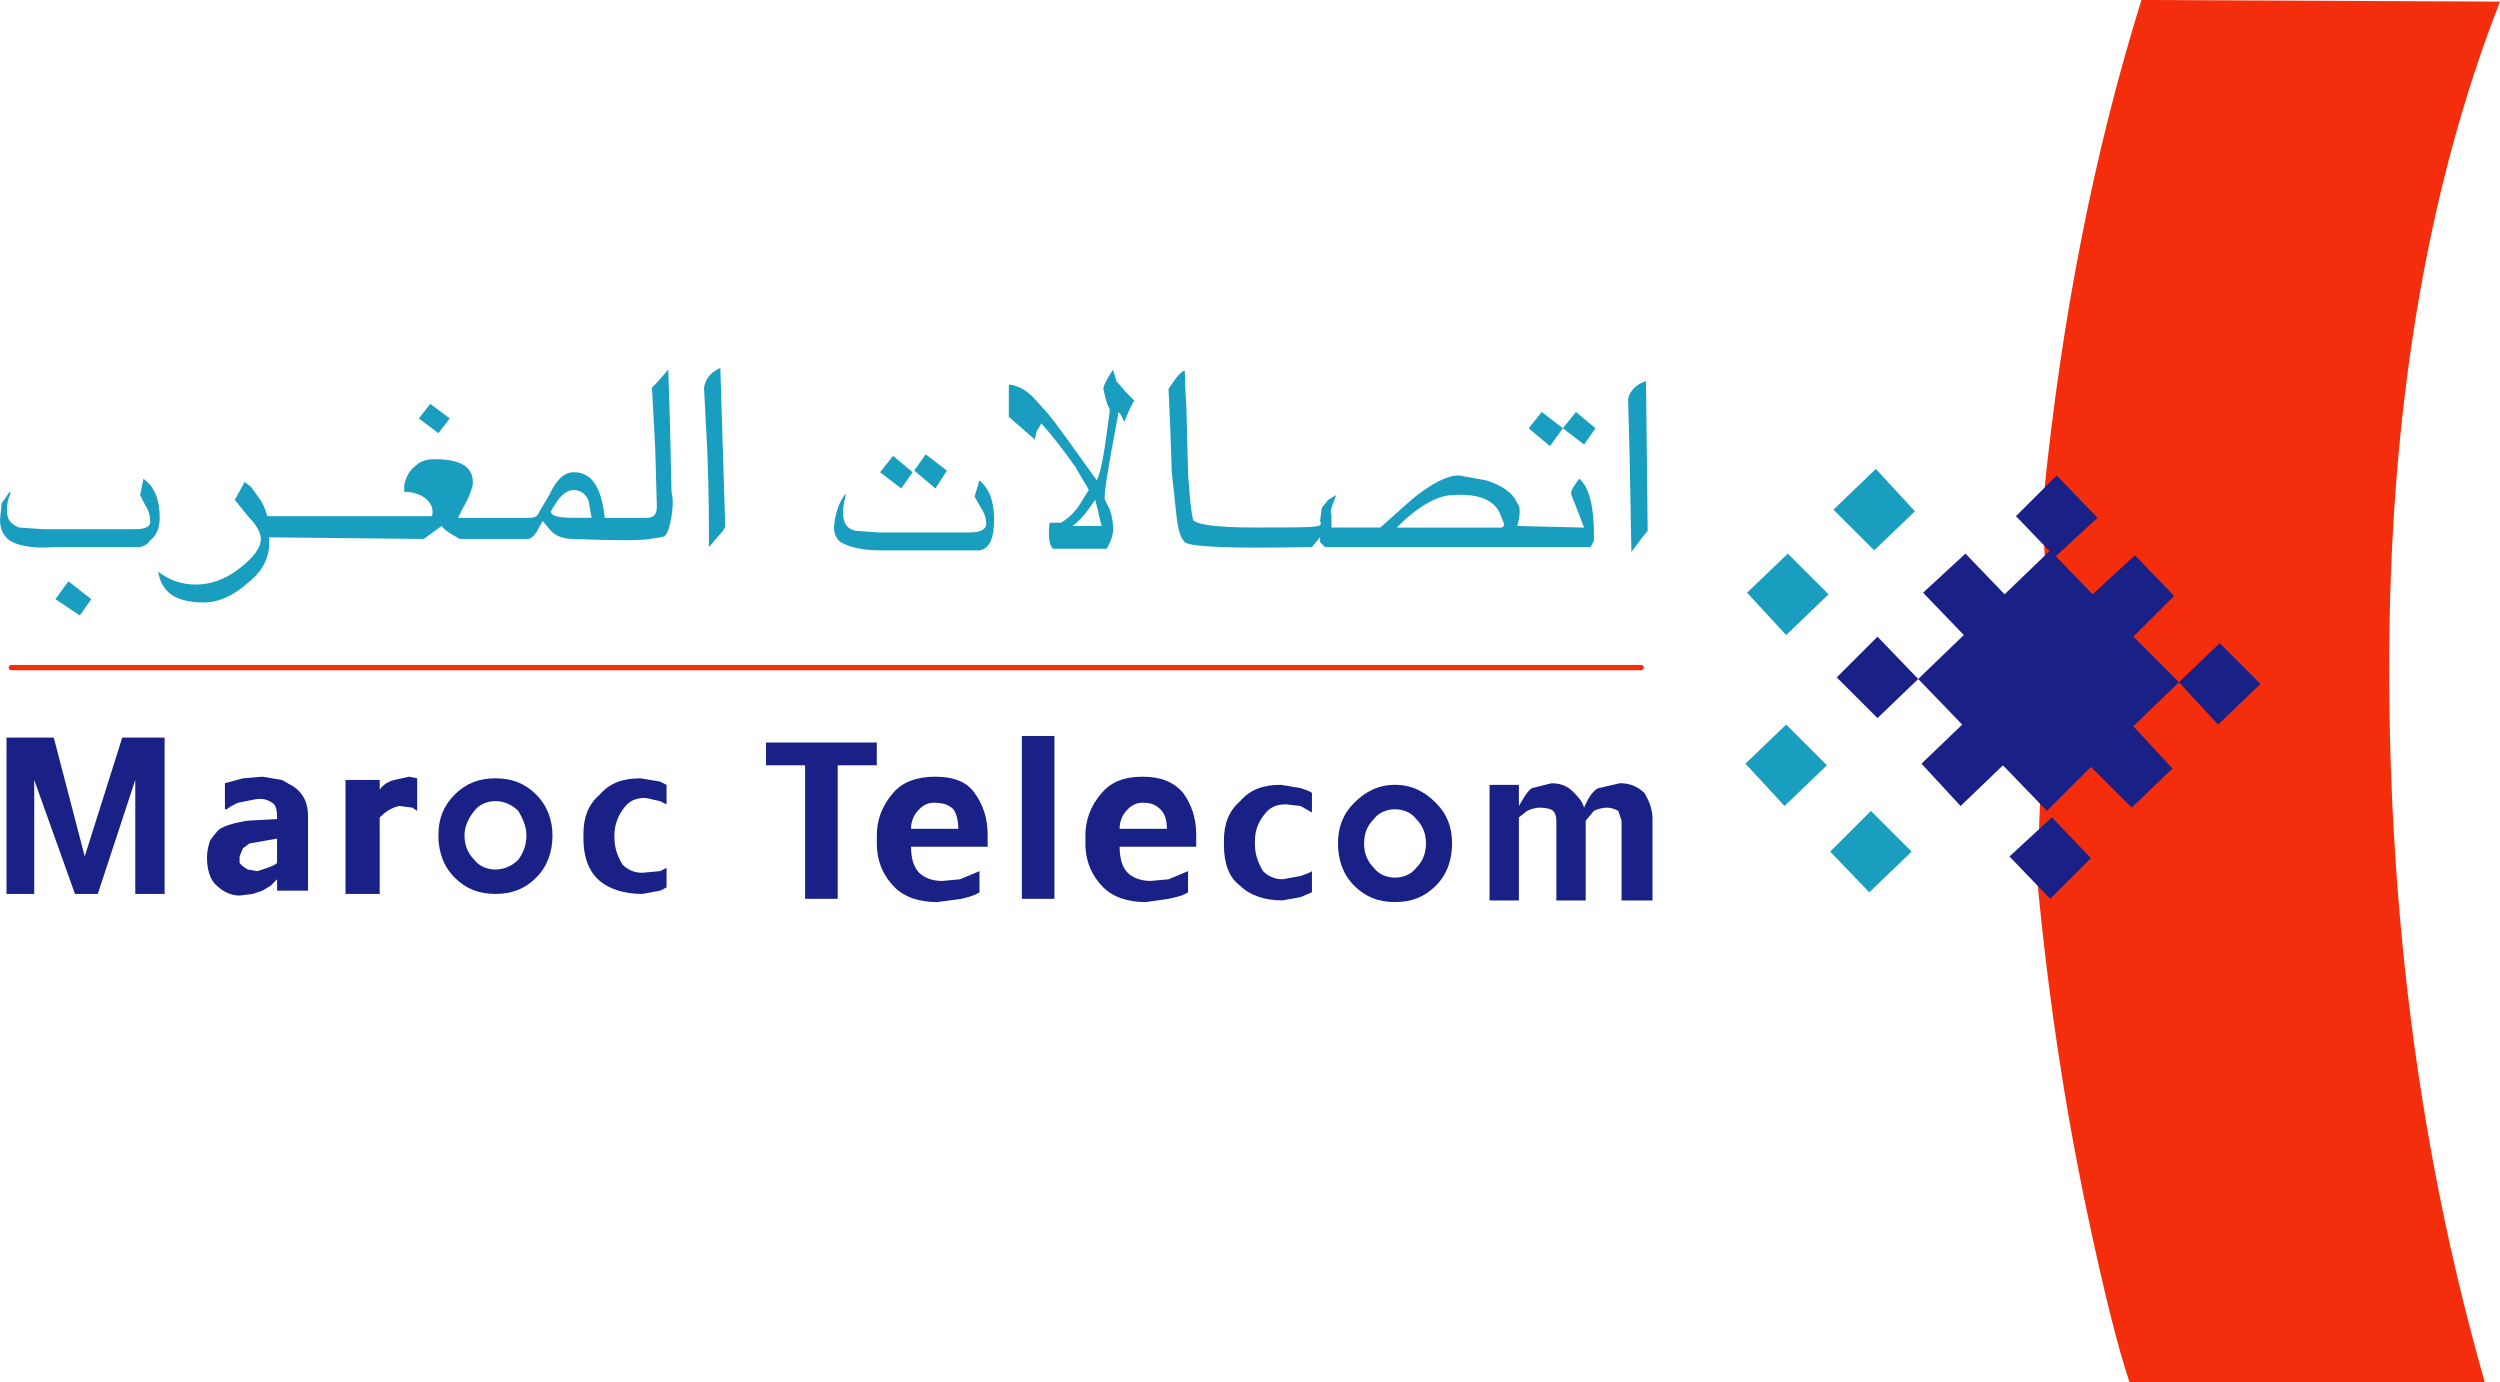 <?xml version="1.0" encoding="UTF-8"?><svg id="a" xmlns="http://www.w3.org/2000/svg" viewBox="0 0 888 491.04"><defs><style>.b{fill:#1a9ec0;}.b,.c,.d{fill-rule:evenodd;}.c{fill:#f42e0c;}.e{fill:none;stroke:#f42e0c;stroke-linecap:round;stroke-linejoin:round;stroke-width:1.91px;}.d{fill:#192186;}</style></defs><path class="c" d="M726.49,206.48c0,2.32-.57,5.2-2.31,9.25-1.16,4.05-1.74,7.52-1.74,9.25l-.57,20.25,1.16,17.92,1.74,17.35-.58,16.2c-.58,7.52-.58,12.72-.58,15.62,4.05,43.38,10.42,84.44,18.52,122.03,5.14,23.95,9.72,42.85,14.28,56.68h126.22c-22.47-78.5-33.99-163.33-33.99-253.91s13.31-170.04,39.36-236.55l-127.35-.58c-16.78,53.79-28.37,112.79-34.73,176.4-.58,3.47-.58,8.68,0,15.04,.57,7.52,.57,12.14,.57,15.04h0Z"/><path class="d" d="M683.08,210.53l14.47,15.04-16.2,15.61,15.63,16.2-14.47,13.88,13.89,15.04,15.05-14.46,15.62,16.19,15.64-15.62,14.47,14.46,14.47-13.88-13.89-15.04,16.21-15.62-16.21-16.19,14.47-14.46-13.89-14.46-15.05,13.88-15.05-15.61-16.21,15.61-13.9-14.46-15.05,13.88h0Zm-1.73,30.65l-14.47-15.03-14.47,14.46,14.47,14.46,14.47-13.89h0Zm107.09-12.72l-14.47,13.88,13.89,15.04,15.05-14.45-14.47-14.46h0Z"/><polygon class="d" points="713.76 304.22 728.23 319.26 742.7 304.8 728.81 290.34 713.76 304.22 713.76 304.22"/><polygon class="d" points="745.02 183.93 730.55 168.89 716.07 183.34 729.97 197.8 745.02 183.93 745.02 183.93"/><polygon class="b" points="663.97 316.95 650.08 302.49 664.55 288.03 679.02 302.49 663.97 316.95 663.97 316.95"/><polygon class="b" points="633.87 286.29 619.98 271.25 634.45 257.37 648.93 271.83 633.87 286.29 633.87 286.29"/><polygon class="b" points="649.5 211.11 634.45 225.57 620.56 210.53 635.03 196.65 649.5 211.11 649.5 211.11"/><polygon class="b" points="665.71 195.49 651.24 181.03 666.29 166.57 680.18 181.61 665.71 195.49 665.71 195.49"/><line class="e" x1="4.05" y1="237.13" x2="582.93" y2="237.13"/><polygon class="b" points="148.77 148.64 152.83 143.44 159.77 148.64 155.72 153.85 148.77 148.64 148.77 148.64"/><path class="b" d="M95.52,190.86l55,.58,6.37-4.63c1.15,1.74,3.47,2.89,6.36,4.63h24.32c.58,0,1.74-.58,2.9-2.32l2.31-4.04,2.9,3.47c1.73,1.74,4.05,2.89,8.1,2.89,14.47,.58,23.73,.58,27.21,0,2.89-.58,4.63-.58,5.21-1.15,1.16-1.16,1.74-3.47,2.32-6.94,.58-3.47,.58-6.36,0-8.68l-.58-25.44-.58-17.93-4.05,4.63-1.74,1.74,1.16,21.4,.58,20.82c0,2.89-1.16,4.05-3.47,4.05h-15.05c-1.16-10.99-4.63-16.2-11-16.2-3.47,0-6.37,2.89-8.68,8.1l-3.48,5.78c-.57,1.74-1.73,2.32-3.47,2.32h-25.47l.58-1.16,1.16-2.32c1.74-2.89,2.9-5.78,3.47-8.1,.58-6.36-4.05-9.25-13.31-9.25-2.89,0-5.21,.58-6.94,2.32-2.32,1.73-3.48,4.05-4.06,6.94v2.31c3.48,0,6.37,1.16,8.11,2.89,1.73,1.73,2.31,3.47,1.73,5.78h-58.46c-.58-1.74-1.16-4.05-2.89-6.36l-2.89-4.05-2.31-1.74-3.47,6.36,4.63,5.78c2.89,2.89,4.63,5.78,4.63,8.1,0,2.89-2.32,6.36-7.53,10.41-5.21,4.05-10.42,5.78-15.63,5.78s-9.84-1.74-13.32-4.63c1.16,7.52,6.37,10.99,16.21,10.99,5.21,0,10.42-2.32,15.63-6.94,5.79-4.63,8.11-9.83,7.53-16.19h0Zm108.25-6.94c-5.21,0-8.1-.58-8.1-2.32,2.89-5.21,5.21-7.52,8.1-7.52,2.31,0,4.05,1.15,5.21,3.47l1.16,6.37h-6.37Z"/><path class="b" d="M257.6,186.81c0,.58-.58,1.74-2.32,3.47l-3.47,4.05c0-8.1,0-19.67-.58-34.13l-1.16-22.55c.58-3.47,2.9-5.79,5.79-6.94l1.74,56.1h0Z"/><polygon class="b" points="28.37 218.62 19.68 212.84 24.31 206.48 32.42 212.84 28.37 218.62 28.37 218.62"/><path class="b" d="M3.47,174.67c.58,0,0,1.16-.58,2.89-.58,2.32-.58,4.63,0,6.37,.58,1.73,2.32,2.89,4.05,3.47l8.68,.58H48.05c4.05,0,5.79-1.16,5.21-3.47,0-1.73-.58-3.46-1.74-5.2l-1.74-3.46,1.16-5.79c4.06,2.89,5.79,7.52,5.79,13.89,0,3.47-1.16,6.36-3.47,8.09-1.16,1.73-2.89,2.31-4.63,2.31H18.53c-6.95,.58-12.16-.58-15.05-2.31-2.32-1.73-3.47-4.05-3.47-7.52l.58-5.78,2.89-4.05h0Z"/><polygon class="b" points="550.52 158.47 542.99 152.12 547.62 146.33 555.14 152.12 550.52 158.47 550.52 158.47"/><polygon class="b" points="562.67 157.9 555.14 152.12 559.78 146.33 566.73 152.12 562.67 157.9 562.67 157.9"/><path class="b" d="M559.78,179.88l2.89,7.52-23.74-.58c1.16-4.05,1.16-6.94,0-8.1-1.73-4.05-5.78-6.36-10.99-8.1l-9.84-1.74c-4.06,0-9.84,2.89-16.79,8.67l-11,9.83h-17.37v-4.63c-.58-1.16,0-2.32,.58-4.05l1.16-2.89-2.9,1.73-2.31,2.89-.58,4.63c.58,1.15,0,1.73-.58,1.73-1.74,.58-9.26,.58-22.57,.58-14.47,0-21.42-1.16-22-2.9-.58-2.31-1.15-7.52-1.73-16.19l-.58-23.14c-.58-8.67-.58-13.31-.58-13.31-.58-.58-2.89,1.74-5.79,6.36l.58,12.73,.58,16.77,1.74,16.2c.57,4.05,1.15,6.94,2.89,8.67,1.74,1.74,16.78,2.31,45.16,1.74l2.89-3.47v1.74l1.74,1.74h94.36l1.16-2.31v-2.32c0-9.83-1.74-16.77-5.21-19.66-1.74,2.32-2.9,4.05-2.9,5.2,0,.58,.57,1.74,1.74,4.63h0Zm-26.63,7.52h-37.05c7.53-7.52,14.47-11.57,20.26-11.57,9.84-.58,15.05,2.31,16.79,7.52l1.15,2.89c0,.58-.57,1.16-1.15,1.16h0Z"/><path class="b" d="M396.53,135.34l-1.16-4.05c-2.31,3.47-3.47,5.78-3.47,6.94l1.16,4.63c.58,1.74,1.15,2.32,1.15,2.89-1.73,13.31-2.89,21.4-4.63,24.87-8.68-12.15-14.47-20.25-17.36-23.71l-5.21-5.79c-1.74-1.73-4.05-3.46-6.37-4.05-1.73-.57-2.31-.57-2.31,0v10.99l9.26,8.1,.58-2.89,1.74-2.89c4.05,4.63,8.1,9.83,12.16,15.62,2.89,5.2,4.63,7.52,4.63,8.1l-2.89,4.63c-1.74,2.89-4.05,5.21-6.95,6.94h-4.05c-.58,5.21,0,8.09,1.16,9.25h19.1c1.73-2.89,2.31-5.21,2.31-6.94,0-2.89-.58-5.21-1.16-6.94l-1.73-3.47c-.58-1.73,1.16-11.57,4.63-30.08,0-1.74,.58-1.16,2.31,2.32,.58-1.74,1.74-4.63,3.48-7.52l-2.9-2.89-3.47-4.05h0Zm-7.53,42.22c1.16,4.05,1.74,7.52,2.31,9.25h-10.42c1.74-1.16,3.48-2.89,5.21-5.2l2.9-4.05h0Z"/><path class="b" d="M585.25,188.55l-2.32,2.89-3.47,4.63-.58-32.39-.58-21.98c.58-2.89,2.9-5.2,6.37-6.36l.58,53.21h0Z"/><path class="b" d="M300.44,175.24s0,1.16-.58,2.9c-.58,2.89-.58,5.2,0,6.94,.58,1.73,1.74,2.89,4.05,3.47l8.1,.57h32.42c4.05,0,6.36-1.15,5.79-4.04,0-1.16-.58-2.89-1.74-4.63l-2.32-4.05,1.74-5.78c3.47,2.89,5.21,7.52,5.21,13.88,0,6.94-1.74,10.41-5.21,11h-34.73c-6.94,0-11.57-1.16-14.47-2.89-1.73-1.16-2.89-3.47-2.31-6.94,.58-4.05,1.73-7.52,4.05-10.41h0Z"/><polygon class="b" points="320.12 173.51 312.59 167.73 317.22 161.94 324.17 167.73 320.12 173.51 320.12 173.51"/><polygon class="b" points="332.28 173.51 324.75 167.15 328.8 161.37 336.33 167.15 332.28 173.51 332.28 173.51"/><path class="d" d="M434.74,298.44c0-5.78,1.74-10.41,5.79-13.89,3.47-4.05,8.11-5.78,14.47-5.78l6.94,1.15c1.74,.58,3.48,1.16,4.06,1.74v6.94l-4.06-2.32-5.2-.58c-3.48,0-5.79,1.16-7.53,3.47-2.32,2.9-3.47,5.78-3.47,9.83v.58c0,4.05,1.16,6.94,2.89,9.83,1.74,1.74,4.05,2.9,6.95,2.9l6.36-1.16c1.74-.58,3.48-1.16,4.06-1.74v7.52l-4.06,1.73-6.36,1.16c-6.37,0-11.58-1.74-15.05-5.2-4.05-2.89-5.79-8.1-5.79-14.46v-1.73h0Z"/><polygon class="d" points="311.44 271.83 297.55 271.83 297.55 319.26 285.97 319.26 285.97 271.83 272.08 271.83 272.08 263.74 311.44 263.74 311.44 271.83 311.44 271.83"/><path class="d" d="M338.65,287.45c1.16,1.73,1.74,4.05,1.74,6.94h-16.79c0-2.89,1.16-5.21,2.9-6.94,1.73-1.74,3.47-2.32,5.21-2.32,2.9,0,5.21,.58,6.95,2.32h0Zm-6.37-11.57c-6.37,0-11.58,1.74-15.05,5.78-4.05,4.63-5.78,9.83-5.78,15.04v2.89c0,6.36,2.31,11.57,6.37,15.62,3.48,3.47,8.68,5.21,15.05,5.21l8.68-1.16c2.32-.58,4.63-1.16,6.37-2.31v-7.52l-6.94,2.9-6.37,.58c-3.47,0-6.37-1.16-8.1-2.89-1.74-1.74-2.9-4.63-2.9-9.26h27.21v-4.05c0-6.36-1.73-10.99-4.63-15.04-2.89-4.05-7.52-5.78-13.89-5.78h0Z"/><path class="d" d="M391.9,315.21c3.47,3.47,8.68,5.21,15.05,5.21l8.1-1.16c2.9-.58,5.21-1.16,6.95-2.31v-7.52l-6.95,2.9-6.37,.58c-3.47,0-6.36-1.16-8.1-2.89-1.73-1.74-2.89-4.63-2.89-9.26h27.21v-4.05c0-6.36-1.74-10.99-4.63-15.04-3.47-4.05-8.1-5.78-14.47-5.78s-11,1.74-14.47,5.78c-4.05,4.63-5.79,9.83-5.79,15.04v2.89c0,6.36,2.32,11.57,6.37,15.62h0Zm20.26-27.76c1.74,1.73,2.31,4.05,2.31,6.94h-16.79c0-2.89,1.16-5.21,2.89-6.94,1.74-1.74,3.47-2.32,5.21-2.32,2.89,0,4.63,.58,6.37,2.32h0Z"/><polygon class="d" points="362.96 319.26 374.54 319.26 374.54 261.42 362.96 261.42 362.96 319.26 362.96 319.26"/><path class="d" d="M567.87,279.93l7.53-1.73c3.47,0,6.36,1.15,8.68,3.47,1.74,2.89,2.89,5.78,2.89,9.25v28.92h-10.99v-28.34l-1.16-3.47c-1.16-.58-2.32-1.16-4.05-1.16s-3.48,.58-4.63,1.16l-2.9,3.47v28.34h-10.42v-28.34c0-1.74-.57-2.89-1.15-3.47-.58-.58-2.32-1.16-4.63-1.16-1.74,0-3.48,.58-4.63,1.16l-2.9,2.31v29.5h-10.42v-41.06h10.42v7.52c1.74-2.89,2.9-5.2,4.63-6.36l6.95-1.73c3.47,0,5.79,1.15,7.52,2.89,1.74,1.74,3.48,3.47,4.05,5.78,1.74-4.05,3.48-6.36,5.21-6.94h0Z"/><path class="d" d="M495.51,287.45c2.9,0,5.79,1.16,7.53,3.47,2.31,2.32,3.47,5.2,3.47,8.67s-1.16,6.36-3.47,8.67c-1.74,2.32-4.63,3.47-7.53,3.47s-5.78-1.16-7.52-3.47c-2.32-2.31-3.47-5.2-3.47-8.67s1.15-6.36,3.47-8.67c1.74-2.31,4.63-3.47,7.52-3.47h0Zm-14.47-2.32c-4.05,4.05-5.78,8.67-5.78,14.46s1.73,10.99,5.78,15.04c4.05,4.05,8.69,5.78,14.47,5.78s10.43-1.74,14.47-5.78c4.06-4.05,5.79-9.25,5.79-15.04s-1.74-10.41-5.79-14.46c-4.05-4.05-8.68-6.36-14.47-6.36s-10.42,2.31-14.47,6.36h0Z"/><polygon class="d" points="19.1 262 30.1 304.22 43.42 262 58.47 262 58.47 317.53 48.05 317.53 48.05 277.04 34.73 317.53 26.63 317.53 12.16 277.04 12.16 317.53 2.31 317.53 2.31 262 19.1 262 19.1 262"/><path class="d" d="M213.03,312.9c3.47,2.89,8.68,4.63,15.05,4.63l6.37-1.16,2.31-1.16v-6.94l-2.31,1.16-6.37,.58c-2.89,0-5.21-1.16-6.95-2.89-1.73-2.89-2.89-5.78-2.89-9.83v-.58c0-3.47,1.16-6.94,3.47-9.83,1.74-2.32,4.05-3.47,7.53-3.47l5.21,1.15,2.31,1.16v-6.94l-2.31-1.16-6.95-1.16c-6.37,0-11,1.74-14.47,5.78-4.05,3.47-5.79,8.1-5.79,13.88v1.74c0,6.36,1.74,11.56,5.79,15.04h0Z"/><path class="d" d="M84.52,285.14l5.79-1.15c2.89-.58,4.63,0,6.37,1.15,1.16,.58,1.74,2.32,1.74,5.2v.58l-10.42,.58c-3.47,.58-6.37,1.16-8.68,2.31-1.74,.58-2.89,2.32-4.63,4.63-.58,1.73-1.16,3.47-1.16,6.36,0,4.05,1.16,7.52,2.9,9.25,2.89,2.9,5.79,4.05,8.68,4.05l4.63-.57,3.47-1.16,2.89-1.74,2.32-2.31v4.05h10.99v-26.61c0-4.63-1.73-8.1-5.21-10.41l-4.05-2.31-6.94-1.16-6.95,.58-6.37,1.74v9.25h.58l1.74-1.16,2.32-1.16h0Zm1.74,16.2l2.31-1.74,9.84-1.73v8.67c-.58,.58-1.74,1.16-3.48,1.73l-3.47,1.16-3.47-.58-1.73-1.15-1.16-1.16v-2.32l1.16-2.89h0Z"/><path class="d" d="M161.51,311.74c4.05,4.05,8.68,5.78,14.47,5.78s10.42-1.74,14.47-5.78c4.05-4.05,5.79-9.25,5.79-15.04,0-5.21-1.74-10.41-5.79-14.46-4.05-4.05-8.68-5.78-14.47-5.78s-10.42,1.74-14.47,5.78c-4.05,4.05-5.79,8.68-5.79,14.46s1.74,10.99,5.79,15.04h0Zm6.95-23.71c1.74-2.32,4.63-3.47,7.53-3.47s5.79,1.16,8.1,3.47c1.74,2.89,2.89,5.78,2.89,8.68,0,3.47-1.15,6.36-2.89,8.67-2.31,2.32-5.21,3.47-8.1,3.47s-5.79-1.15-7.53-3.47c-2.31-2.31-3.47-5.2-3.47-8.67,0-2.9,1.16-5.78,3.47-8.68h0Z"/><path class="d" d="M122.72,277.04h12.15v3.47c1.16-1.73,2.89-2.89,5.21-3.47l5.21-1.16,2.89,.58v11.57l-1.73-1.16-4.63-.58c-2.9,.58-5.21,2.32-6.95,4.05v27.19h-12.15v-40.49h0Z"/></svg>